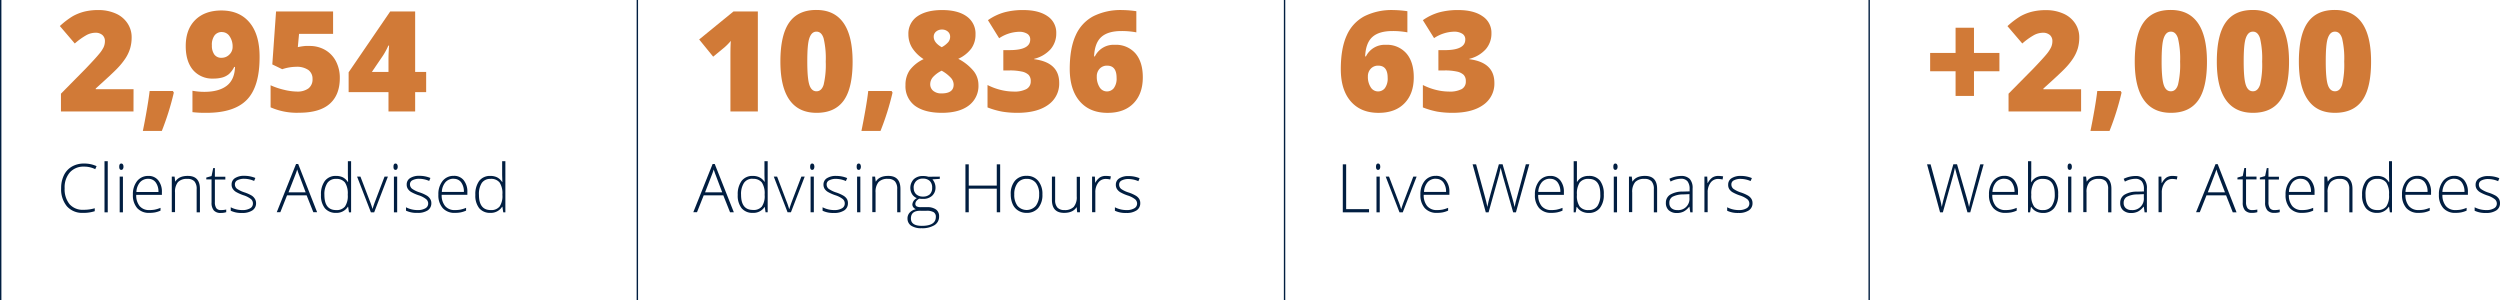 <?xml version="1.0" encoding="UTF-8"?> <svg xmlns="http://www.w3.org/2000/svg" viewBox="0 0 892.56 107.24"><defs><style>.cls-1{fill:none;stroke:#011e41;stroke-miterlimit:10;stroke-width:0.5px;}.cls-2{fill:#d17a37;}.cls-3{fill:#011e41;}</style></defs><g id="Layer_2" data-name="Layer 2"><g id="Layer_1-2" data-name="Layer 1"><line class="cls-1" x1="227.55" x2="227.55" y2="107.24"></line><line class="cls-1" x1="0.25" x2="0.25" y2="107.24"></line><path class="cls-2" d="M47.66,39.8H21.76V33.45l8.71-8.82q3.73-3.9,4.88-5.33A11.48,11.48,0,0,0,37,16.85a5.32,5.32,0,0,0,.46-2.15,2.81,2.81,0,0,0-.91-2.2A3.67,3.67,0,0,0,34,11.69a6.93,6.93,0,0,0-3.4,1,24.36,24.36,0,0,0-3.9,2.84L21.37,9.3A28.7,28.7,0,0,1,26,5.77a17.28,17.28,0,0,1,4.09-1.62,20.47,20.47,0,0,1,5-.56,15,15,0,0,1,6.19,1.22,9.59,9.59,0,0,1,4.22,3.48A8.86,8.86,0,0,1,47,13.35a13.75,13.75,0,0,1-.53,3.89,13.77,13.77,0,0,1-1.62,3.5,24.82,24.82,0,0,1-2.92,3.63q-1.81,1.9-7.75,7.22v.25h13.5Z"></path><path class="cls-2" d="M61.72,32.5l.34.56a96.55,96.55,0,0,1-4.29,13.69H51q.7-3.36,1.42-7.55c.48-2.79.81-5,1-6.7Z"></path><path class="cls-2" d="M92.68,20.43q0,10.49-4.52,15.17T73.71,40.28a38.57,38.57,0,0,1-5-.24V32.4a23,23,0,0,0,4.2.39q5.17,0,8-2.14t3-6.75h-.29a8.73,8.73,0,0,1-1.88,2.54,6.55,6.55,0,0,1-2.27,1.2,11.78,11.78,0,0,1-3.35.41A9,9,0,0,1,68.92,25c-1.74-2.07-2.61-4.91-2.61-8.54q0-5.94,3.38-9.31T79,3.74q6.54,0,10.13,4.34T92.68,20.43Zm-13.45-9a3.23,3.23,0,0,0-2.58,1.15,5.57,5.57,0,0,0-1,3.68,5.34,5.34,0,0,0,.86,3.19,3,3,0,0,0,2.61,1.18,3.82,3.82,0,0,0,2.76-1.14,3.74,3.74,0,0,0,1.17-2.76A6.37,6.37,0,0,0,82,13,3.23,3.23,0,0,0,79.23,11.45Z"></path><path class="cls-2" d="M110.53,16.41a10.92,10.92,0,0,1,5.55,1.42,9.92,9.92,0,0,1,3.86,4.05,12.71,12.71,0,0,1,1.38,6q0,6-3.6,9.18t-10.91,3.19a23.28,23.28,0,0,1-10.2-1.93V30.44a25.46,25.46,0,0,0,4.8,1.62,20.46,20.46,0,0,0,4.6.63,6.56,6.56,0,0,0,4.12-1.13,4,4,0,0,0,1.45-3.36,3.83,3.83,0,0,0-1.47-3.2,7.18,7.18,0,0,0-4.44-1.15,16,16,0,0,0-4.91.86L97.22,23,98.56,4.1h20.36v8H106.77l-.44,4.72a22.15,22.15,0,0,1,2.71-.41Z"></path><path class="cls-2" d="M152.15,32.89h-3.93V39.8H138.7V32.89H124.47V25.81L139.31,4.1h8.91V25.68h3.93ZM138.7,25.68V21.53c0-.78,0-1.83.08-3.16s.11-2,.14-2.09h-.27a25,25,0,0,1-1.88,3.52l-4,5.88Z"></path><path class="cls-3" d="M30,59.49a6.47,6.47,0,0,0-5.07,2.07,8.15,8.15,0,0,0-1.85,5.65,8.42,8.42,0,0,0,1.75,5.69,6.22,6.22,0,0,0,5,2,13.78,13.78,0,0,0,4-.55v1.05a12.87,12.87,0,0,1-4.24.6,7.25,7.25,0,0,1-5.69-2.33,9.5,9.5,0,0,1-2.07-6.52,10.18,10.18,0,0,1,1-4.6,7.14,7.14,0,0,1,2.85-3.08,8.38,8.38,0,0,1,4.31-1.08,10.42,10.42,0,0,1,4.49.93l-.48,1.08A8.76,8.76,0,0,0,30,59.49Z"></path><path class="cls-3" d="M38.47,75.8H37.31V57.56h1.16Z"></path><path class="cls-3" d="M42.57,59.52c0-.75.24-1.13.74-1.13a.63.63,0,0,1,.56.3,1.39,1.39,0,0,1,.21.83,1.44,1.44,0,0,1-.21.83.63.63,0,0,1-.56.3C42.81,60.65,42.57,60.28,42.57,59.52ZM43.89,75.8H42.73V63.06h1.16Z"></path><path class="cls-3" d="M53.3,76A5.56,5.56,0,0,1,49,74.32a6.9,6.9,0,0,1-1.55-4.79,7.5,7.5,0,0,1,1.5-4.89,5,5,0,0,1,4-1.83,4.34,4.34,0,0,1,3.55,1.57,6.48,6.48,0,0,1,1.3,4.27v.93H48.64a6,6,0,0,0,1.22,4A4.32,4.32,0,0,0,53.3,75a10.84,10.84,0,0,0,1.92-.15,11.82,11.82,0,0,0,2.09-.65v1a9.29,9.29,0,0,1-2,.64A11.37,11.37,0,0,1,53.3,76ZM53,63.84a3.82,3.82,0,0,0-3,1.22,5.67,5.67,0,0,0-1.3,3.49h7.87a5.56,5.56,0,0,0-1-3.46A3.18,3.18,0,0,0,53,63.84Z"></path><path class="cls-3" d="M70.21,75.8V67.53a4,4,0,0,0-.81-2.79,3.26,3.26,0,0,0-2.5-.87A4.34,4.34,0,0,0,63.55,65a5.43,5.43,0,0,0-1.06,3.74v7H61.33V63.06h1l.23,1.74h.07c.82-1.33,2.3-2,4.41-2,2.9,0,4.34,1.55,4.34,4.65V75.8Z"></path><path class="cls-3" d="M78.85,75a8.43,8.43,0,0,0,1.92-.19v.94a6.05,6.05,0,0,1-1.94.28,3.16,3.16,0,0,1-2.49-.9,4.17,4.17,0,0,1-.81-2.84V64.06H73.65v-.67l1.88-.53L76.12,60h.6v3.09h3.73v1H76.72v8.07a3.74,3.74,0,0,0,.51,2.17A1.9,1.9,0,0,0,78.85,75Z"></path><path class="cls-3" d="M91.42,72.48a3,3,0,0,1-1.3,2.63,6.37,6.37,0,0,1-3.69.92,8.7,8.7,0,0,1-4.05-.79V74a8.94,8.94,0,0,0,4.05,1,5.36,5.36,0,0,0,2.87-.63,1.89,1.89,0,0,0,1-1.67A2,2,0,0,0,89.5,71a8.51,8.51,0,0,0-2.57-1.29,14.93,14.93,0,0,1-2.68-1.19,3.69,3.69,0,0,1-1.16-1.13,2.72,2.72,0,0,1-.4-1.53,2.62,2.62,0,0,1,1.2-2.26,5.87,5.87,0,0,1,3.36-.83,10.18,10.18,0,0,1,3.92.77l-.44,1.06a9.09,9.09,0,0,0-3.48-.77,5.07,5.07,0,0,0-2.47.51,1.58,1.58,0,0,0-.92,1.43,2,2,0,0,0,.71,1.59,9.93,9.93,0,0,0,2.77,1.34,13.37,13.37,0,0,1,2.51,1.12A3.57,3.57,0,0,1,91,71,2.78,2.78,0,0,1,91.42,72.48Z"></path><path class="cls-3" d="M109.48,69.75h-7l-2.39,6H98.81l6.89-17.21h.76l6.75,17.21h-1.35ZM103,68.67h6.13l-2.33-6.18c-.19-.48-.43-1.15-.7-2a18.67,18.67,0,0,1-.69,2Z"></path><path class="cls-3" d="M120,62.81a5.41,5.41,0,0,1,2.4.5A4.75,4.75,0,0,1,124.2,65h.07c0-1-.07-2-.07-2.9V57.56h1.15V75.8h-.76l-.3-2h-.09A4.72,4.72,0,0,1,120,76a5,5,0,0,1-4-1.64,7.19,7.19,0,0,1-1.4-4.78,7.91,7.91,0,0,1,1.39-5A4.8,4.8,0,0,1,120,62.81Zm0,1.06a3.59,3.59,0,0,0-3.13,1.46,7.25,7.25,0,0,0-1.05,4.25Q115.82,75,120,75a3.79,3.79,0,0,0,3.16-1.26,6.64,6.64,0,0,0,1-4.13v-.2a7.09,7.09,0,0,0-1-4.25A3.79,3.79,0,0,0,120,63.87Z"></path><path class="cls-3" d="M132.42,75.8l-4.93-12.74h1.2L132,71.72a27.16,27.16,0,0,1,1,2.9H133c.32-1.06.64-2,1-2.93l3.29-8.63h1.2L133.59,75.8Z"></path><path class="cls-3" d="M140.48,59.52c0-.75.24-1.13.74-1.13a.63.63,0,0,1,.56.3,1.39,1.39,0,0,1,.21.83,1.44,1.44,0,0,1-.21.83.63.63,0,0,1-.56.3C140.72,60.65,140.48,60.28,140.48,59.52ZM141.8,75.8h-1.16V63.06h1.16Z"></path><path class="cls-3" d="M154,72.48a3,3,0,0,1-1.3,2.63A6.38,6.38,0,0,1,149,76a8.7,8.7,0,0,1-4.05-.79V74A8.94,8.94,0,0,0,149,75a5.34,5.34,0,0,0,2.87-.63,1.9,1.9,0,0,0,1-1.67A2,2,0,0,0,152,71a8.44,8.44,0,0,0-2.56-1.29,14.78,14.78,0,0,1-2.69-1.19,3.69,3.69,0,0,1-1.16-1.13,2.8,2.8,0,0,1-.39-1.53,2.62,2.62,0,0,1,1.2-2.26,5.86,5.86,0,0,1,3.35-.83,10.18,10.18,0,0,1,3.92.77l-.44,1.06a9.09,9.09,0,0,0-3.48-.77,5.07,5.07,0,0,0-2.47.51,1.57,1.57,0,0,0-.91,1.43,2,2,0,0,0,.71,1.59,9.64,9.64,0,0,0,2.77,1.34,13.68,13.68,0,0,1,2.51,1.12A3.63,3.63,0,0,1,153.57,71,2.7,2.7,0,0,1,154,72.48Z"></path><path class="cls-3" d="M162.39,76a5.56,5.56,0,0,1-4.33-1.71,6.9,6.9,0,0,1-1.55-4.79,7.5,7.5,0,0,1,1.5-4.89,5,5,0,0,1,4-1.83,4.34,4.34,0,0,1,3.55,1.57,6.48,6.48,0,0,1,1.3,4.27v.93h-9.17a6,6,0,0,0,1.22,4A4.32,4.32,0,0,0,162.39,75a10.84,10.84,0,0,0,1.92-.15,11.82,11.82,0,0,0,2.09-.65v1a9.29,9.29,0,0,1-2,.64A11.37,11.37,0,0,1,162.39,76Zm-.34-12.19a3.82,3.82,0,0,0-3,1.22,5.67,5.67,0,0,0-1.3,3.49h7.87a5.56,5.56,0,0,0-1-3.46A3.18,3.18,0,0,0,162.05,63.84Z"></path><path class="cls-3" d="M175.08,62.81a5.37,5.37,0,0,1,2.39.5A4.7,4.7,0,0,1,179.28,65h.07c0-1-.07-2-.07-2.9V57.56h1.15V75.8h-.76l-.3-2h-.09A4.72,4.72,0,0,1,175.11,76a5,5,0,0,1-4-1.64,7.19,7.19,0,0,1-1.4-4.78,8,8,0,0,1,1.38-5A4.83,4.83,0,0,1,175.08,62.81Zm0,1.06A3.59,3.59,0,0,0,172,65.33a7.25,7.25,0,0,0-1,4.25q0,5.42,4.21,5.42a3.81,3.81,0,0,0,3.16-1.26,6.64,6.64,0,0,0,1-4.13v-.2a7.09,7.09,0,0,0-1-4.25A3.79,3.79,0,0,0,175.08,63.87Z"></path><path class="cls-2" d="M270.57,39.79h-9.79V20.9c0-2.3,0-4.4.14-6.3a20.65,20.65,0,0,1-2.24,2.29l-4.06,3.35-5-6.15,12.25-10h8.7Z"></path><path class="cls-2" d="M304.4,22q0,9.46-3.17,13.88t-9.72,4.4q-6.39,0-9.64-4.6T278.62,22q0-9.52,3.18-14t9.71-4.44q6.38,0,9.63,4.62T304.4,22Zm-16.18,0c0,4,.25,6.81.75,8.32s1.35,2.27,2.54,2.27,2.06-.78,2.55-2.34a30.79,30.79,0,0,0,.75-8.25,30.92,30.92,0,0,0-.76-8.32c-.5-1.58-1.35-2.38-2.54-2.38s-2,.77-2.54,2.3S288.22,17.93,288.22,22Z"></path><path class="cls-2" d="M318.32,32.49l.34.57a95,95,0,0,1-4.3,13.69h-6.81q.7-3.36,1.43-7.55t1-6.71Z"></path><path class="cls-2" d="M336.36,3.59q5.64,0,8.78,2.27a7.48,7.48,0,0,1,3.14,6.44,8.55,8.55,0,0,1-1.48,5A12,12,0,0,1,342.12,21a17.38,17.38,0,0,1,5.58,4.48,8,8,0,0,1,1.63,4.82,8.71,8.71,0,0,1-3.45,7.37q-3.44,2.61-9.62,2.61t-9.64-2.55a8.66,8.66,0,0,1-3.34-7.34,9.18,9.18,0,0,1,1.48-5.28,13.11,13.11,0,0,1,5-4,13.33,13.33,0,0,1-4.14-4.09,9.14,9.14,0,0,1-1.3-4.79,7.4,7.4,0,0,1,3.19-6.39C329.66,4.35,332.6,3.59,336.36,3.59ZM332.11,30a3,3,0,0,0,1.08,2.43,4.44,4.44,0,0,0,3,.92q4.29,0,4.29-3.15a3.73,3.73,0,0,0-.94-2.36,12.88,12.88,0,0,0-3.35-2.6,10.22,10.22,0,0,0-3.12,2.31A3.87,3.87,0,0,0,332.11,30Zm4.2-19.45a3.15,3.15,0,0,0-2.1.72,2.31,2.31,0,0,0-.85,1.86q0,2.1,2.86,3.72A8.1,8.1,0,0,0,338.58,15a3,3,0,0,0,.64-1.88,2.34,2.34,0,0,0-.86-1.88A3.11,3.11,0,0,0,336.31,10.55Z"></path><path class="cls-2" d="M377.11,11.84a8.52,8.52,0,0,1-2,5.7A11.52,11.52,0,0,1,369.22,21v.14q8.94,1.13,8.94,8.45a9.19,9.19,0,0,1-3.94,7.84q-3.95,2.85-11,2.85a32.91,32.91,0,0,1-5.34-.41,27.83,27.83,0,0,1-5.31-1.52v-8a21.87,21.87,0,0,0,4.77,1.77,19.77,19.77,0,0,0,4.48.57,9.22,9.22,0,0,0,4.63-.89A3.05,3.05,0,0,0,368,29a3.18,3.18,0,0,0-.75-2.26,5,5,0,0,0-2.44-1.19,19.51,19.51,0,0,0-4.4-.4h-2.2V17.89h2.25q7.35,0,7.35-3.75a2.29,2.29,0,0,0-1.09-2.1,5.39,5.39,0,0,0-2.92-.69,13.41,13.41,0,0,0-7.08,2.3l-4-6.45a19.4,19.4,0,0,1,5.8-2.78,25.42,25.42,0,0,1,6.8-.83q5.53,0,8.69,2.2A7,7,0,0,1,377.11,11.84Z"></path><path class="cls-2" d="M381.92,24.71q0-7.47,2.13-12.1a14.17,14.17,0,0,1,6.3-6.82,21.76,21.76,0,0,1,10.27-2.2A37.52,37.52,0,0,1,405.7,4v7.55a28.4,28.4,0,0,0-5.3-.47q-4.83,0-7.2,2.13t-2.59,6.93h.29A7.42,7.42,0,0,1,398,16a9.2,9.2,0,0,1,7.38,3.06c1.75,2.05,2.63,4.89,2.63,8.54q0,5.88-3.32,9.29t-9.28,3.4q-6.33,0-9.89-4.1T381.92,24.71Zm13.23,7.93a3.1,3.1,0,0,0,2.5-1.16,5.69,5.69,0,0,0,1-3.7c0-2.89-1.13-4.34-3.37-4.34a3.49,3.49,0,0,0-2.7,1.12,3.89,3.89,0,0,0-1,2.73,6.86,6.86,0,0,0,1,3.85A3.05,3.05,0,0,0,395.15,32.64Z"></path><path class="cls-3" d="M258.24,69.75h-7l-2.39,6h-1.32l6.89-17.2h.76L262,75.79h-1.35Zm-6.52-1.08h6.13l-2.34-6.18c-.19-.48-.43-1.15-.7-2a18.67,18.67,0,0,1-.69,2Z"></path><path class="cls-3" d="M268.77,62.81a5.37,5.37,0,0,1,2.39.5A4.75,4.75,0,0,1,273,65H273c0-1-.07-2-.07-2.9V57.56h1.15V75.79h-.76l-.29-1.94H273A4.72,4.72,0,0,1,268.79,76a5,5,0,0,1-4-1.64,7.21,7.21,0,0,1-1.4-4.78,8,8,0,0,1,1.39-5A4.8,4.8,0,0,1,268.77,62.81Zm0,1a3.61,3.61,0,0,0-3.14,1.47,7.25,7.25,0,0,0-1.05,4.25c0,3.61,1.41,5.42,4.21,5.42A3.79,3.79,0,0,0,272,73.74a6.57,6.57,0,0,0,1-4.13v-.2a7.09,7.09,0,0,0-1-4.25A3.79,3.79,0,0,0,268.77,63.86Z"></path><path class="cls-3" d="M281.18,75.79l-4.92-12.73h1.19l3.29,8.66a26.43,26.43,0,0,1,1,2.9h.07c.32-1.06.65-2,1-2.93l3.3-8.63h1.19l-4.92,12.73Z"></path><path class="cls-3" d="M289.24,59.52c0-.75.25-1.13.74-1.13a.68.68,0,0,1,.57.29,1.84,1.84,0,0,1,0,1.67.66.66,0,0,1-.57.3C289.49,60.65,289.24,60.27,289.24,59.52Zm1.32,16.27H289.4V63.06h1.16Z"></path><path class="cls-3" d="M302.73,72.48a3,3,0,0,1-1.3,2.63,6.37,6.37,0,0,1-3.69.92,8.72,8.72,0,0,1-4.06-.79V74a9,9,0,0,0,4.06,1,5.32,5.32,0,0,0,2.86-.63,1.9,1.9,0,0,0,1-1.67A2,2,0,0,0,300.8,71a8.44,8.44,0,0,0-2.56-1.29,14.6,14.6,0,0,1-2.68-1.19,3.63,3.63,0,0,1-1.17-1.13A2.83,2.83,0,0,1,294,65.9a2.62,2.62,0,0,1,1.2-2.26,5.87,5.87,0,0,1,3.36-.83,10.13,10.13,0,0,1,3.91.77L302,64.64a9.11,9.11,0,0,0-3.48-.78,5.11,5.11,0,0,0-2.48.52,1.57,1.57,0,0,0-.91,1.43,2,2,0,0,0,.71,1.59,9.64,9.64,0,0,0,2.77,1.34,13.68,13.68,0,0,1,2.51,1.12A3.77,3.77,0,0,1,302.34,71,2.78,2.78,0,0,1,302.73,72.48Z"></path><path class="cls-3" d="M305.85,59.52c0-.75.24-1.13.73-1.13a.66.66,0,0,1,.57.29,1.77,1.77,0,0,1,0,1.67.65.65,0,0,1-.57.3C306.09,60.65,305.85,60.27,305.85,59.52Zm1.32,16.27H306V63.06h1.16Z"></path><path class="cls-3" d="M320.32,75.79V67.53a4,4,0,0,0-.81-2.79,3.28,3.28,0,0,0-2.51-.88A4.32,4.32,0,0,0,313.66,65a5.43,5.43,0,0,0-1.06,3.74v7h-1.17V63.06h1l.22,1.74h.07q1.25-2,4.42-2,4.33,0,4.34,4.65v8.33Z"></path><path class="cls-3" d="M335.53,63.06v.8l-2.64.17A4.44,4.44,0,0,1,334,66.91a3.87,3.87,0,0,1-1.23,3A4.58,4.58,0,0,1,329.43,71a7.87,7.87,0,0,1-1.21-.07,3,3,0,0,0-1.06.85,1.75,1.75,0,0,0-.36,1,1,1,0,0,0,.46.9,3.25,3.25,0,0,0,1.55.28H331a5.26,5.26,0,0,1,3.18.83,2.94,2.94,0,0,1,1.1,2.48,3.52,3.52,0,0,1-1.64,3.11,8.34,8.34,0,0,1-4.66,1.1,6.39,6.39,0,0,1-3.72-.93A3,3,0,0,1,324,78.06a3,3,0,0,1,.81-2.18A4.2,4.2,0,0,1,327,74.69a2.22,2.22,0,0,1-.92-.69,1.69,1.69,0,0,1-.35-1,2.74,2.74,0,0,1,1.63-2.25,3.61,3.61,0,0,1-1.73-1.44,4.44,4.44,0,0,1,.59-5.31,4.56,4.56,0,0,1,3.28-1.15,5.85,5.85,0,0,1,1.94.25ZM325.22,78q0,2.63,3.9,2.63,5,0,5-3.2a1.86,1.86,0,0,0-.78-1.67,4.81,4.81,0,0,0-2.54-.51h-2.09C326.38,75.2,325.22,76.11,325.22,78Zm1-10.92a2.93,2.93,0,0,0,.9,2.29,3.41,3.41,0,0,0,2.39.81,3.47,3.47,0,0,0,2.45-.8,3.11,3.11,0,0,0,.84-2.35,3.19,3.19,0,0,0-.87-2.44,3.44,3.44,0,0,0-2.44-.82,3.21,3.21,0,0,0-2.4.88A3.28,3.28,0,0,0,326.19,67Z"></path><path class="cls-3" d="M357.08,75.79h-1.21V67.37h-10v8.42h-1.19V58.66h1.19v7.61h10V58.66h1.21Z"></path><path class="cls-3" d="M372.17,69.41a7.21,7.21,0,0,1-1.51,4.87A5.25,5.25,0,0,1,366.49,76a5.37,5.37,0,0,1-2.95-.81,5.1,5.1,0,0,1-2-2.32,8.49,8.49,0,0,1-.68-3.49,7.16,7.16,0,0,1,1.51-4.86,5.21,5.21,0,0,1,4.15-1.74,5.13,5.13,0,0,1,4.12,1.76A7.24,7.24,0,0,1,372.17,69.41Zm-10.05,0a6.46,6.46,0,0,0,1.15,4.09,4.36,4.36,0,0,0,6.53,0A6.46,6.46,0,0,0,371,69.41a6.36,6.36,0,0,0-1.16-4.09,4,4,0,0,0-3.28-1.46,3.92,3.92,0,0,0-3.25,1.45A6.49,6.49,0,0,0,362.12,69.41Z"></path><path class="cls-3" d="M376.71,63.06v8.25a4,4,0,0,0,.81,2.79A3.26,3.26,0,0,0,380,75a4.39,4.39,0,0,0,3.35-1.14,5.37,5.37,0,0,0,1.07-3.74v-7h1.15V75.79h-1L384.4,74h-.07c-.83,1.32-2.31,2-4.42,2q-4.35,0-4.35-4.65V63.06Z"></path><path class="cls-3" d="M394.87,62.81a10,10,0,0,1,1.74.16l-.23,1.12a6.43,6.43,0,0,0-1.65-.2,3.22,3.22,0,0,0-2.67,1.38,5.61,5.61,0,0,0-1,3.49v7h-1.16V63.06h1l.12,2.29H391a5.37,5.37,0,0,1,1.68-2A3.9,3.9,0,0,1,394.87,62.81Z"></path><path class="cls-3" d="M407.1,72.48a3,3,0,0,1-1.31,2.63,6.32,6.32,0,0,1-3.69.92,8.7,8.7,0,0,1-4.05-.79V74a8.94,8.94,0,0,0,4.05,1,5.34,5.34,0,0,0,2.87-.63,1.9,1.9,0,0,0,1-1.67,2,2,0,0,0-.78-1.61,8.56,8.56,0,0,0-2.56-1.29,14.78,14.78,0,0,1-2.69-1.19,3.69,3.69,0,0,1-1.16-1.13,2.83,2.83,0,0,1-.4-1.53,2.61,2.61,0,0,1,1.21-2.26,5.86,5.86,0,0,1,3.35-.83,10.18,10.18,0,0,1,3.92.77l-.44,1.06a9.11,9.11,0,0,0-3.48-.78,5.07,5.07,0,0,0-2.47.52,1.57,1.57,0,0,0-.91,1.43,2,2,0,0,0,.71,1.59A9.64,9.64,0,0,0,403,68.74a13.21,13.21,0,0,1,2.5,1.12A3.57,3.57,0,0,1,406.7,71,2.79,2.79,0,0,1,407.1,72.48Z"></path><line class="cls-1" x1="458.62" x2="458.62" y2="107.24"></line><line class="cls-1" x1="667.34" x2="667.34" y2="107.24"></line><path class="cls-2" d="M698.19,25.44h-9.08V18.9h9.08v-9h6.57v9h9.08v6.54h-9.08v8.81h-6.57Z"></path><path class="cls-2" d="M743,39.8h-25.9V33.45l8.72-8.82c2.49-2.6,4.11-4.38,4.88-5.33a11.88,11.88,0,0,0,1.6-2.45,5.31,5.31,0,0,0,.45-2.15,2.81,2.81,0,0,0-.9-2.2,3.69,3.69,0,0,0-2.54-.81,7,7,0,0,0-3.41,1,24.33,24.33,0,0,0-3.89,2.84l-5.3-6.2a28.7,28.7,0,0,1,4.64-3.53,16.94,16.94,0,0,1,4.09-1.62,20.41,20.41,0,0,1,5-.56,15,15,0,0,1,6.18,1.22,9.61,9.61,0,0,1,4.23,3.48,8.93,8.93,0,0,1,1.5,5.06,14.13,14.13,0,0,1-.52,3.89,14.16,14.16,0,0,1-1.63,3.5,23.56,23.56,0,0,1-2.92,3.63q-1.81,1.9-7.75,7.22v.25H743Z"></path><path class="cls-2" d="M757.11,32.5l.34.56a95,95,0,0,1-4.3,13.69h-6.81q.7-3.36,1.43-7.55c.48-2.79.81-5,1-6.7Z"></path><path class="cls-2" d="M787.94,22q0,9.46-3.17,13.88t-9.72,4.4q-6.39,0-9.64-4.6T762.16,22q0-9.52,3.17-14t9.72-4.44q6.38,0,9.63,4.63T787.94,22Zm-16.19,0c0,4,.26,6.81.76,8.32s1.35,2.27,2.54,2.27,2.06-.78,2.55-2.34a30.79,30.79,0,0,0,.75-8.25,31.35,31.35,0,0,0-.76-8.32c-.51-1.58-1.35-2.38-2.54-2.38s-2,.77-2.54,2.3S771.75,17.93,771.75,22Z"></path><path class="cls-2" d="M817.24,22q0,9.46-3.18,13.88t-9.71,4.4q-6.4,0-9.65-4.6T791.46,22q0-9.52,3.17-14c2.12-3,5.35-4.44,9.72-4.44s7.46,1.54,9.63,4.63S817.24,15.89,817.24,22Zm-16.19,0c0,4,.25,6.81.76,8.32s1.35,2.27,2.54,2.27,2-.78,2.55-2.34a31.34,31.34,0,0,0,.74-8.25,31.46,31.46,0,0,0-.75-8.32c-.51-1.58-1.35-2.38-2.54-2.38s-2,.77-2.54,2.3S801.05,17.93,801.05,22Z"></path><path class="cls-2" d="M846.53,22q0,9.46-3.17,13.88c-2.12,2.93-5.35,4.4-9.72,4.4s-7.47-1.53-9.64-4.6-3.25-7.63-3.25-13.68q0-9.52,3.18-14t9.71-4.44q6.38,0,9.64,4.63T846.53,22Zm-16.18,0c0,4,.25,6.81.75,8.32s1.36,2.27,2.54,2.27,2.06-.78,2.56-2.34a31.34,31.34,0,0,0,.74-8.25,30.92,30.92,0,0,0-.76-8.32c-.5-1.58-1.35-2.38-2.54-2.38s-2,.77-2.54,2.3S830.35,17.93,830.35,22Z"></path><path class="cls-3" d="M703.43,75.8h-1l-3.76-13.22c-.32-1.09-.55-2-.71-2.68-.12.68-.3,1.47-.53,2.35s-1.49,5.4-3.78,13.55h-1L688,58.66h1.26l3,11c.11.45.22.86.32,1.24s.2.73.28,1.06.16.66.22,1,.13.61.18.93q.28-1.61,1.2-4.84l2.93-10.4h1.32l3.44,11.93c.4,1.38.68,2.49.85,3.33.1-.56.24-1.16.4-1.79S704.71,67,707,58.66h1.21Z"></path><path class="cls-3" d="M716,76a5.56,5.56,0,0,1-4.33-1.71,6.9,6.9,0,0,1-1.55-4.79,7.5,7.5,0,0,1,1.5-4.89,5,5,0,0,1,4-1.83,4.34,4.34,0,0,1,3.55,1.57,6.48,6.48,0,0,1,1.3,4.27v.93h-9.17a6,6,0,0,0,1.22,4A4.32,4.32,0,0,0,716,75a10.84,10.84,0,0,0,1.92-.15,11.82,11.82,0,0,0,2.09-.65v1a9.29,9.29,0,0,1-2,.64A11.37,11.37,0,0,1,716,76Zm-.34-12.19a3.82,3.82,0,0,0-3,1.22,5.67,5.67,0,0,0-1.3,3.49h7.87a5.56,5.56,0,0,0-1-3.46A3.17,3.17,0,0,0,715.7,63.84Z"></path><path class="cls-3" d="M729.45,62.81a4.85,4.85,0,0,1,4,1.68,7.65,7.65,0,0,1,1.36,4.92,7.49,7.49,0,0,1-1.43,4.9,4.89,4.89,0,0,1-4,1.72,5.35,5.35,0,0,1-2.45-.56,4.35,4.35,0,0,1-1.72-1.6h-.11l-.32,1.93h-.73V57.56h1.16v4.58c0,.69,0,1.32-.05,1.9l0,1h.08A4.62,4.62,0,0,1,727,63.35,5.27,5.27,0,0,1,729.45,62.81Zm0,1.06a3.82,3.82,0,0,0-3.23,1.28,7.19,7.19,0,0,0-1,4.26v.2a6.64,6.64,0,0,0,1,4.13A3.82,3.82,0,0,0,729.4,75a3.63,3.63,0,0,0,3.14-1.46,7,7,0,0,0,1.06-4.15Q733.6,63.87,729.43,63.87Z"></path><path class="cls-3" d="M738.19,59.52c0-.75.25-1.13.74-1.13a.66.66,0,0,1,.57.3,1.47,1.47,0,0,1,.2.83,1.52,1.52,0,0,1-.2.83.66.66,0,0,1-.57.3C738.44,60.65,738.19,60.28,738.19,59.52Zm1.33,16.28h-1.16V63.06h1.16Z"></path><path class="cls-3" d="M752.66,75.8V67.53a4.06,4.06,0,0,0-.8-2.79,3.28,3.28,0,0,0-2.51-.87A4.34,4.34,0,0,0,746,65a5.43,5.43,0,0,0-1.06,3.74v7h-1.16V63.06h1L745,64.8h.07q1.25-2,4.42-2,4.34,0,4.33,4.65V75.8Z"></path><path class="cls-3" d="M765.67,75.8l-.29-2h-.1a6,6,0,0,1-2,1.74,5.28,5.28,0,0,1-2.4.51,4.12,4.12,0,0,1-2.91-1,3.43,3.43,0,0,1-1-2.66,3.29,3.29,0,0,1,1.56-2.9A8.49,8.49,0,0,1,763,68.42l2.43-.07v-.84a4.35,4.35,0,0,0-.74-2.74,2.87,2.87,0,0,0-2.38-.93,7.94,7.94,0,0,0-3.67,1l-.43-1a9.66,9.66,0,0,1,4.15-1,4.16,4.16,0,0,1,3.13,1.09,4.8,4.8,0,0,1,1,3.4V75.8ZM761,75a4.05,4.05,0,0,0,4.4-4.4V69.31l-2.23.1a8.2,8.2,0,0,0-3.82.84,2.4,2.4,0,0,0-1.15,2.21,2.37,2.37,0,0,0,.74,1.85A3,3,0,0,0,761,75Z"></path><path class="cls-3" d="M775.67,62.81a10.91,10.91,0,0,1,1.73.16l-.22,1.12a6.9,6.9,0,0,0-1.65-.2,3.2,3.2,0,0,0-2.67,1.38,5.61,5.61,0,0,0-1.05,3.49v7h-1.16V63.06h1l.11,2.29h.09a5.45,5.45,0,0,1,1.67-2A3.93,3.93,0,0,1,775.67,62.81Z"></path><path class="cls-3" d="M794.77,69.75h-7l-2.39,6h-1.33L791,58.59h.77L798.5,75.8h-1.35Zm-6.53-1.08h6.13L792,62.49c-.2-.48-.43-1.15-.7-2a21,21,0,0,1-.7,2Z"></path><path class="cls-3" d="M804,75a8.31,8.31,0,0,0,1.92-.19v.94A6.05,6.05,0,0,1,804,76a3.16,3.16,0,0,1-2.49-.9,4.17,4.17,0,0,1-.8-2.84V64.06h-1.89v-.67l1.89-.53.58-2.89h.6v3.09h3.74v1h-3.74v8.07a3.74,3.74,0,0,0,.51,2.17A1.91,1.91,0,0,0,804,75Z"></path><path class="cls-3" d="M812,75a8.31,8.31,0,0,0,1.92-.19v.94A6.05,6.05,0,0,1,812,76a3.16,3.16,0,0,1-2.49-.9,4.17,4.17,0,0,1-.81-2.84V64.06h-1.88v-.67l1.88-.53L809.3,60h.6v3.09h3.74v1H809.9v8.07a3.74,3.74,0,0,0,.51,2.17A1.91,1.91,0,0,0,812,75Z"></path><path class="cls-3" d="M821.85,76a5.56,5.56,0,0,1-4.33-1.71A6.9,6.9,0,0,1,816,69.53a7.5,7.5,0,0,1,1.5-4.89,5,5,0,0,1,4-1.83,4.36,4.36,0,0,1,3.55,1.57,6.48,6.48,0,0,1,1.3,4.27v.93h-9.17a6,6,0,0,0,1.22,4A4.32,4.32,0,0,0,821.85,75a10.84,10.84,0,0,0,1.92-.15,11.82,11.82,0,0,0,2.09-.65v1a9.29,9.29,0,0,1-2,.64A11.37,11.37,0,0,1,821.85,76Zm-.34-12.19a3.8,3.8,0,0,0-3,1.22,5.67,5.67,0,0,0-1.3,3.49h7.87a5.56,5.56,0,0,0-1-3.46A3.18,3.18,0,0,0,821.51,63.84Z"></path><path class="cls-3" d="M838.76,75.8V67.53a4,4,0,0,0-.81-2.79,3.27,3.27,0,0,0-2.51-.87A4.33,4.33,0,0,0,832.1,65,5.43,5.43,0,0,0,831,68.76v7h-1.16V63.06h1l.23,1.74h.07c.82-1.33,2.3-2,4.41-2q4.33,0,4.34,4.65V75.8Z"></path><path class="cls-3" d="M848.7,62.81a5.37,5.37,0,0,1,2.39.5,4.75,4.75,0,0,1,1.8,1.73H853c0-1-.07-2-.07-2.9V57.56H854V75.8h-.76l-.29-2h-.1A4.71,4.71,0,0,1,848.72,76a5,5,0,0,1-4-1.64,7.19,7.19,0,0,1-1.39-4.78,8,8,0,0,1,1.38-5A4.8,4.8,0,0,1,848.7,62.81Zm0,1.06a3.6,3.6,0,0,0-3.14,1.46,7.25,7.25,0,0,0-1,4.25c0,3.61,1.41,5.42,4.21,5.42a3.83,3.83,0,0,0,3.17-1.26,6.64,6.64,0,0,0,1-4.13v-.2a7.09,7.09,0,0,0-1-4.25A3.77,3.77,0,0,0,848.7,63.87Z"></path><path class="cls-3" d="M863.46,76a5.56,5.56,0,0,1-4.33-1.71,6.9,6.9,0,0,1-1.55-4.79,7.5,7.5,0,0,1,1.5-4.89,5,5,0,0,1,4-1.83,4.38,4.38,0,0,1,3.56,1.57,6.54,6.54,0,0,1,1.3,4.27v.93H858.8a6.06,6.06,0,0,0,1.22,4A4.33,4.33,0,0,0,863.46,75a10.84,10.84,0,0,0,1.92-.15,11.82,11.82,0,0,0,2.09-.65v1a9.29,9.29,0,0,1-2,.64A11.37,11.37,0,0,1,863.46,76Zm-.34-12.19a3.82,3.82,0,0,0-3,1.22,5.73,5.73,0,0,0-1.3,3.49h7.88a5.5,5.5,0,0,0-1-3.46A3.17,3.17,0,0,0,863.12,63.84Z"></path><path class="cls-3" d="M876.64,76a5.53,5.53,0,0,1-4.33-1.71,6.86,6.86,0,0,1-1.56-4.79,7.5,7.5,0,0,1,1.5-4.89,5,5,0,0,1,4-1.83,4.36,4.36,0,0,1,3.55,1.57,6.54,6.54,0,0,1,1.3,4.27v.93H872a6.06,6.06,0,0,0,1.23,4A4.3,4.3,0,0,0,876.64,75a10.81,10.81,0,0,0,1.91-.15,11.82,11.82,0,0,0,2.09-.65v1a9.12,9.12,0,0,1-2,.64A11.33,11.33,0,0,1,876.64,76Zm-.34-12.19a3.84,3.84,0,0,0-3,1.22,5.73,5.73,0,0,0-1.3,3.49h7.88a5.56,5.56,0,0,0-1-3.46A3.18,3.18,0,0,0,876.3,63.84Z"></path><path class="cls-3" d="M892.56,72.48a3,3,0,0,1-1.3,2.63,6.37,6.37,0,0,1-3.69.92,8.75,8.75,0,0,1-4.06-.79V74a9,9,0,0,0,4.06,1,5.3,5.3,0,0,0,2.86-.63,1.88,1.88,0,0,0,1-1.67,2,2,0,0,0-.78-1.61,8.44,8.44,0,0,0-2.56-1.29,14.93,14.93,0,0,1-2.68-1.19,3.73,3.73,0,0,1-1.17-1.13,2.8,2.8,0,0,1-.39-1.53,2.62,2.62,0,0,1,1.2-2.26,5.87,5.87,0,0,1,3.36-.83,10.13,10.13,0,0,1,3.91.77l-.43,1.06a9.09,9.09,0,0,0-3.48-.77,5.07,5.07,0,0,0-2.47.51,1.58,1.58,0,0,0-.92,1.43,2,2,0,0,0,.71,1.59,9.78,9.78,0,0,0,2.77,1.34A13.37,13.37,0,0,1,891,69.86,3.67,3.67,0,0,1,892.17,71,2.78,2.78,0,0,1,892.56,72.48Z"></path><path class="cls-2" d="M478.7,24.71q0-7.47,2.13-12.1a14.17,14.17,0,0,1,6.3-6.82,21.76,21.76,0,0,1,10.27-2.2,37.39,37.39,0,0,1,5.07.41v7.55a28.21,28.21,0,0,0-5.29-.47q-4.85,0-7.21,2.13c-1.57,1.41-2.44,3.73-2.58,6.93h.29A7.43,7.43,0,0,1,494.74,16a9.17,9.17,0,0,1,7.38,3.07q2.63,3.06,2.63,8.53,0,5.88-3.33,9.29t-9.27,3.4q-6.33,0-9.89-4.1T478.7,24.71Zm13.23,7.93a3.08,3.08,0,0,0,2.5-1.16,5.76,5.76,0,0,0,1-3.7q0-4.34-3.36-4.34a3.49,3.49,0,0,0-2.7,1.12,3.9,3.9,0,0,0-1,2.74,6.76,6.76,0,0,0,1,3.84A3.05,3.05,0,0,0,491.93,32.64Z"></path><path class="cls-2" d="M532.48,11.84a8.5,8.5,0,0,1-2,5.7A11.52,11.52,0,0,1,524.59,21v.14q8.94,1.13,8.94,8.45a9.19,9.19,0,0,1-3.94,7.84q-3.95,2.85-11,2.85a32.91,32.91,0,0,1-5.34-.41A27.83,27.83,0,0,1,508,38.35v-8a21.94,21.94,0,0,0,4.78,1.77,19.63,19.63,0,0,0,4.48.57,9.2,9.2,0,0,0,4.62-.89,3,3,0,0,0,1.45-2.8,3.15,3.15,0,0,0-.75-2.25,4.93,4.93,0,0,0-2.44-1.2,19.51,19.51,0,0,0-4.4-.4h-2.2V17.9h2.25c4.9,0,7.35-1.26,7.35-3.76A2.29,2.29,0,0,0,522,12a5.36,5.36,0,0,0-2.91-.69,13.41,13.41,0,0,0-7.09,2.3L508,7.2a19.4,19.4,0,0,1,5.8-2.78,25.42,25.42,0,0,1,6.8-.83q5.54,0,8.69,2.2A7,7,0,0,1,532.48,11.84Z"></path><path class="cls-3" d="M479.41,75.8V58.66h1.2v16h8.17V75.8Z"></path><path class="cls-3" d="M491.27,59.52c0-.75.25-1.13.74-1.13a.66.66,0,0,1,.57.3,1.47,1.47,0,0,1,.2.83,1.52,1.52,0,0,1-.2.83.66.66,0,0,1-.57.3C491.52,60.65,491.27,60.28,491.27,59.52ZM492.6,75.8h-1.16V63.06h1.16Z"></path><path class="cls-3" d="M499.65,75.8l-4.92-12.74h1.19l3.3,8.66a29.25,29.25,0,0,1,1,2.9h.07c.32-1.06.65-2,1-2.93l3.29-8.63h1.19L500.82,75.8Z"></path><path class="cls-3" d="M513,76a5.56,5.56,0,0,1-4.33-1.71,6.9,6.9,0,0,1-1.55-4.79,7.5,7.5,0,0,1,1.5-4.89,5,5,0,0,1,4-1.83,4.34,4.34,0,0,1,3.55,1.57,6.48,6.48,0,0,1,1.3,4.27v.93h-9.17a6,6,0,0,0,1.22,4A4.32,4.32,0,0,0,513,75a10.84,10.84,0,0,0,1.92-.15,11.82,11.82,0,0,0,2.09-.65v1a9.29,9.29,0,0,1-2,.64A11.37,11.37,0,0,1,513,76Zm-.34-12.19a3.82,3.82,0,0,0-2.95,1.22,5.67,5.67,0,0,0-1.3,3.49h7.87a5.56,5.56,0,0,0-1-3.46A3.18,3.18,0,0,0,512.68,63.84Z"></path><path class="cls-3" d="M541.23,75.8h-1l-3.76-13.22c-.31-1.09-.54-2-.7-2.68-.13.68-.3,1.47-.53,2.35s-1.49,5.4-3.78,13.55h-1l-4.71-17.14H527l3,11,.33,1.24c.1.38.19.73.28,1.06s.15.66.22,1,.13.61.18.93q.29-1.61,1.2-4.84l2.92-10.4h1.33l3.43,11.93c.4,1.38.69,2.49.86,3.33.1-.56.23-1.16.39-1.79s1.37-5.12,3.62-13.47H546Z"></path><path class="cls-3" d="M553.84,76a5.55,5.55,0,0,1-4.33-1.71A6.85,6.85,0,0,1,548,69.53a7.5,7.5,0,0,1,1.5-4.89,4.94,4.94,0,0,1,4-1.83,4.36,4.36,0,0,1,3.55,1.57,6.48,6.48,0,0,1,1.3,4.27v.93h-9.18a6.06,6.06,0,0,0,1.23,4A4.32,4.32,0,0,0,553.84,75a10.81,10.81,0,0,0,1.91-.15,12.14,12.14,0,0,0,2.1-.65v1a9.36,9.36,0,0,1-2,.64A11.33,11.33,0,0,1,553.84,76Zm-.34-12.19a3.84,3.84,0,0,0-3,1.22,5.73,5.73,0,0,0-1.3,3.49h7.88a5.56,5.56,0,0,0-1-3.46A3.18,3.18,0,0,0,553.5,63.84Z"></path><path class="cls-3" d="M567.24,62.81a4.86,4.86,0,0,1,4,1.68,7.71,7.71,0,0,1,1.35,4.92,7.49,7.49,0,0,1-1.42,4.9,4.89,4.89,0,0,1-4,1.72,5.29,5.29,0,0,1-2.45-.56,4.28,4.28,0,0,1-1.72-1.6h-.11l-.33,1.93h-.72V57.56H563v4.58c0,.69,0,1.32,0,1.9l0,1H563a4.55,4.55,0,0,1,1.75-1.69A5.2,5.2,0,0,1,567.24,62.81Zm0,1.06A3.8,3.8,0,0,0,564,65.15a7.19,7.19,0,0,0-1,4.26v.2a6.57,6.57,0,0,0,1,4.13A3.81,3.81,0,0,0,567.2,75a3.64,3.64,0,0,0,3.14-1.46,7,7,0,0,0,1-4.15Q571.39,63.87,567.22,63.87Z"></path><path class="cls-3" d="M576,59.52c0-.75.24-1.13.73-1.13a.64.64,0,0,1,.57.3,1.39,1.39,0,0,1,.21.83,1.44,1.44,0,0,1-.21.83.64.64,0,0,1-.57.3C576.23,60.65,576,60.28,576,59.52Zm1.32,16.28h-1.16V63.06h1.16Z"></path><path class="cls-3" d="M590.46,75.8V67.53a4,4,0,0,0-.81-2.79,3.27,3.27,0,0,0-2.51-.87A4.32,4.32,0,0,0,583.8,65a5.43,5.43,0,0,0-1.06,3.74v7h-1.16V63.06h1l.22,1.74h.07q1.24-2,4.42-2,4.34,0,4.34,4.65V75.8Z"></path><path class="cls-3" d="M603.47,75.8l-.3-2h-.09a6.1,6.1,0,0,1-2,1.74,5.31,5.31,0,0,1-2.4.51,4.16,4.16,0,0,1-2.92-1,3.46,3.46,0,0,1-1-2.66,3.31,3.31,0,0,1,1.55-2.9,8.52,8.52,0,0,1,4.49-1.09l2.43-.07v-.84a4.35,4.35,0,0,0-.74-2.74,2.85,2.85,0,0,0-2.38-.93,7.87,7.87,0,0,0-3.66,1l-.44-1a9.66,9.66,0,0,1,4.15-1,4.18,4.18,0,0,1,3.14,1.09,4.8,4.8,0,0,1,1,3.4V75.8ZM598.78,75a4,4,0,0,0,4.39-4.4V69.31l-2.22.1a8.24,8.24,0,0,0-3.83.84A2.41,2.41,0,0,0,596,72.46a2.36,2.36,0,0,0,.73,1.85A3,3,0,0,0,598.78,75Z"></path><path class="cls-3" d="M613.46,62.81a11,11,0,0,1,1.74.16L615,64.09a6.9,6.9,0,0,0-1.65-.2,3.22,3.22,0,0,0-2.67,1.38,5.67,5.67,0,0,0-1,3.49v7h-1.16V63.06h1l.12,2.29h.08a5.37,5.37,0,0,1,1.68-2A3.9,3.9,0,0,1,613.46,62.81Z"></path><path class="cls-3" d="M625.69,72.48a3,3,0,0,1-1.31,2.63,6.32,6.32,0,0,1-3.69.92,8.7,8.7,0,0,1-4.05-.79V74a8.94,8.94,0,0,0,4.05,1,5.34,5.34,0,0,0,2.87-.63,1.9,1.9,0,0,0,1-1.67,2,2,0,0,0-.78-1.61,8.56,8.56,0,0,0-2.56-1.29,14.78,14.78,0,0,1-2.69-1.19,3.69,3.69,0,0,1-1.16-1.13A2.8,2.8,0,0,1,617,65.9a2.62,2.62,0,0,1,1.2-2.26,5.86,5.86,0,0,1,3.35-.83,10.18,10.18,0,0,1,3.92.77L625,64.64a9.09,9.09,0,0,0-3.48-.77,5.07,5.07,0,0,0-2.47.51,1.57,1.57,0,0,0-.91,1.43,2,2,0,0,0,.71,1.59,9.64,9.64,0,0,0,2.77,1.34,13.68,13.68,0,0,1,2.51,1.12A3.63,3.63,0,0,1,625.29,71,2.79,2.79,0,0,1,625.69,72.48Z"></path></g></g></svg> 